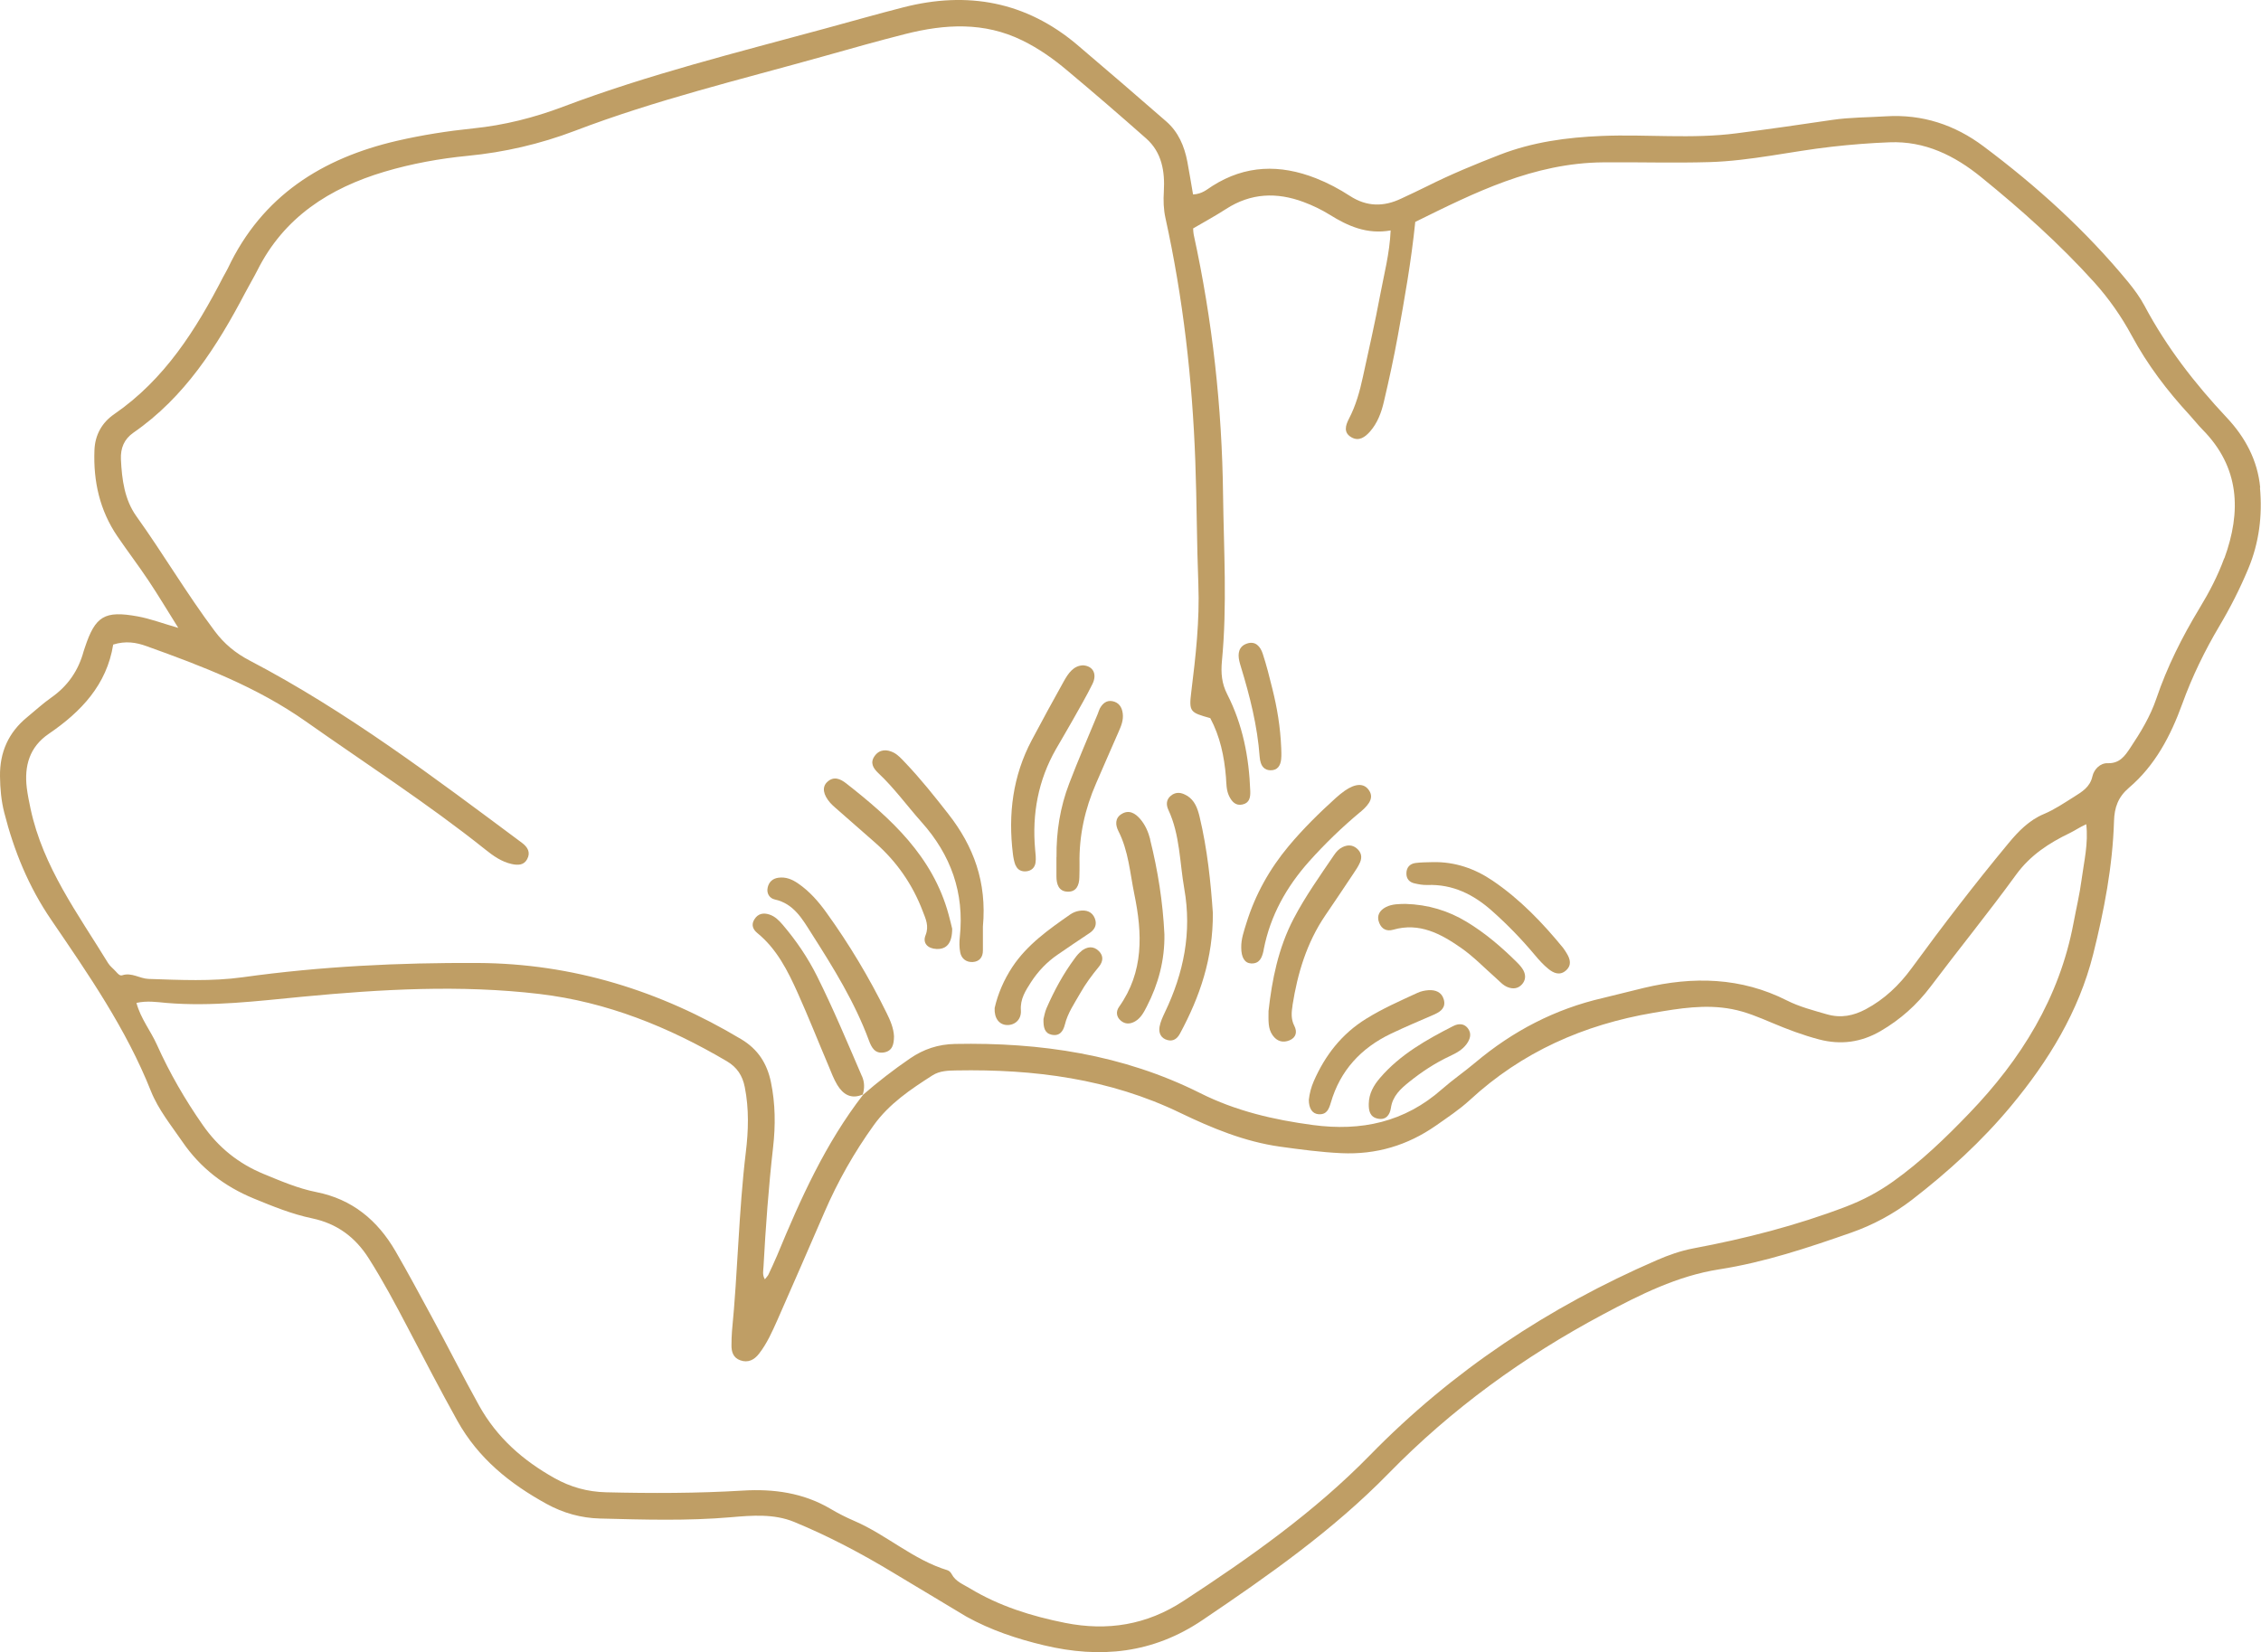 <svg width="197" height="144" viewBox="0 0 197 144" fill="none" xmlns="http://www.w3.org/2000/svg">
<g clip-path="url(#clip0_179_9092)">
<path d="M75.167 95.418C75.167 95.418 75.189 95.404 75.196 95.397C75.196 95.39 75.21 95.383 75.21 95.376C75.21 95.376 75.167 95.425 75.16 95.425L75.167 95.418Z" fill="#BF9E65"/>
<path d="M196.93 42.5C196.712 40.123 195.619 38.095 194.007 36.384C191.231 33.424 188.77 30.253 186.856 26.655C186.464 25.918 185.959 25.231 185.426 24.578C181.739 20.096 177.463 16.224 172.823 12.752C170.327 10.879 167.495 9.939 164.326 10.136C162.763 10.234 161.193 10.22 159.63 10.451C156.861 10.865 154.092 11.258 151.316 11.616C147.405 12.128 143.479 11.686 139.56 11.847C136.511 11.973 133.553 12.373 130.686 13.482C128.541 14.316 126.424 15.186 124.37 16.217C123.62 16.596 122.856 16.94 122.092 17.304C120.564 18.034 119.091 18.027 117.626 17.08C116.687 16.47 115.699 15.944 114.647 15.53C111.528 14.309 108.527 14.372 105.639 16.203C105.177 16.491 104.763 16.905 103.95 16.947C103.775 15.944 103.628 15.011 103.452 14.085C103.193 12.731 102.667 11.496 101.609 10.578C99.029 8.333 96.442 6.095 93.835 3.886C89.383 0.133 84.294 -0.793 78.714 0.638C76.436 1.22 74.179 1.866 71.908 2.483C64.239 4.573 56.521 6.481 49.062 9.301C46.539 10.255 43.931 10.914 41.239 11.188C39.003 11.419 36.795 11.763 34.608 12.268C28.053 13.783 22.831 17.08 19.859 23.372C19.74 23.624 19.585 23.863 19.459 24.108C17.076 28.731 14.349 33.066 9.947 36.096C8.902 36.812 8.278 37.885 8.229 39.232C8.124 41.939 8.685 44.471 10.227 46.737C11.111 48.035 12.064 49.283 12.933 50.588C13.781 51.858 14.559 53.162 15.534 54.72C14.125 54.313 13.073 53.913 11.994 53.717C9.099 53.19 8.3 53.696 7.395 56.431C7.36 56.536 7.318 56.642 7.29 56.747C6.834 58.437 5.909 59.784 4.465 60.794C3.736 61.306 3.07 61.923 2.376 62.492C0.736 63.831 -0.028 65.557 -0 67.654C0.014 68.721 0.105 69.78 0.371 70.818C1.219 74.157 2.495 77.278 4.458 80.154C7.704 84.917 10.998 89.666 13.15 95.088C13.795 96.701 14.917 98.076 15.898 99.507C17.468 101.801 19.578 103.407 22.123 104.452C23.777 105.133 25.446 105.813 27.205 106.178C29.364 106.634 30.963 107.819 32.133 109.671C33.367 111.614 34.447 113.641 35.512 115.675C36.942 118.404 38.358 121.14 39.858 123.833C41.688 127.109 44.429 129.304 47.618 131.058C49.069 131.858 50.633 132.293 52.273 132.335C56.079 132.433 59.893 132.552 63.699 132.222C65.543 132.061 67.442 131.914 69.188 132.629C72.223 133.878 75.111 135.414 77.908 137.105C77.999 137.161 78.09 137.21 78.174 137.266L84.203 140.885C86.327 142.064 88.605 142.821 90.954 143.382C95.861 144.554 100.452 144.105 104.77 141.187C110.497 137.322 116.154 133.352 120.984 128.407C126.494 122.767 132.761 118.229 139.673 114.546C142.883 112.834 146.143 111.186 149.809 110.618C153.756 110.001 157.527 108.738 161.284 107.426C163.198 106.753 164.964 105.806 166.584 104.564C169.745 102.123 172.689 99.437 175.234 96.371C178.48 92.464 181.122 88.157 182.377 83.163C183.33 79.354 184.073 75.496 184.193 71.554C184.228 70.376 184.543 69.464 185.496 68.65C187.775 66.714 189.135 64.112 190.137 61.348C190.999 58.963 192.1 56.705 193.39 54.53C194.336 52.938 195.17 51.289 195.885 49.578C196.839 47.305 197.133 44.92 196.909 42.486L196.93 42.5ZM181.368 76.661C181.199 77.938 180.898 79.193 180.66 80.463C179.433 86.972 176.082 92.338 171.575 97.024C169.521 99.163 167.376 101.233 164.943 102.965C163.654 103.884 162.287 104.606 160.808 105.168C156.503 106.809 152.059 107.945 147.538 108.794C146.43 109.005 145.379 109.376 144.348 109.825C134.941 113.908 126.557 119.449 119.358 126.821C114.528 131.766 108.878 135.751 103.095 139.532C99.905 141.615 96.491 142.162 92.811 141.432C89.881 140.85 87.056 139.966 84.483 138.409C83.916 138.065 83.257 137.827 82.92 137.182C82.85 137.041 82.703 136.887 82.563 136.845C79.576 135.94 77.256 133.759 74.438 132.545C73.716 132.236 73.015 131.879 72.342 131.479C69.98 130.09 67.393 129.739 64.722 129.901C60.748 130.139 56.773 130.146 52.791 130.048C51.179 130.006 49.714 129.599 48.312 128.813C45.571 127.277 43.307 125.299 41.744 122.493C40.328 119.947 39.024 117.338 37.629 114.777C36.585 112.855 35.554 110.927 34.461 109.04C32.897 106.346 30.689 104.501 27.549 103.884C25.951 103.568 24.45 102.916 22.95 102.299C20.777 101.401 19.032 99.998 17.665 98.041C16.116 95.824 14.777 93.503 13.669 91.04C13.129 89.834 12.26 88.775 11.889 87.4C12.814 87.197 13.655 87.323 14.468 87.4C18.464 87.737 22.404 87.239 26.364 86.86C33.227 86.207 40.118 85.808 46.994 86.621C52.876 87.316 58.245 89.49 63.32 92.478C64.218 93.004 64.694 93.741 64.891 94.73C65.269 96.624 65.213 98.539 64.982 100.426C64.358 105.61 64.288 110.835 63.776 116.026C63.741 116.419 63.741 116.812 63.734 117.204C63.72 117.815 63.888 118.334 64.512 118.551C65.185 118.79 65.725 118.502 66.131 117.976C66.825 117.085 67.281 116.054 67.737 115.03C69.118 111.902 70.478 108.766 71.838 105.631C73.001 102.944 74.431 100.419 76.142 98.041C77.487 96.175 79.345 94.933 81.238 93.72C81.883 93.306 82.626 93.299 83.355 93.285C90.098 93.166 96.653 94.001 102.814 96.975C105.597 98.314 108.436 99.493 111.528 99.928C113.301 100.173 115.075 100.412 116.869 100.496C119.898 100.636 122.631 99.823 125.106 98.097C126.115 97.389 127.153 96.701 128.057 95.874C132.607 91.672 137.997 89.294 144.061 88.263C146.339 87.877 148.582 87.498 150.895 87.94C152.122 88.172 153.251 88.656 154.386 89.133C155.732 89.701 157.085 90.213 158.501 90.585C160.38 91.076 162.146 90.844 163.843 89.862C165.567 88.859 167.004 87.582 168.21 85.983C170.67 82.714 173.257 79.537 175.662 76.226C176.902 74.521 178.543 73.462 180.351 72.592C180.8 72.375 181.199 72.087 181.774 71.828C181.97 73.511 181.578 75.083 181.368 76.654V76.661ZM193.796 48.645C193.242 50.174 192.485 51.619 191.637 53.015C190.123 55.519 188.819 58.115 187.88 60.885C187.354 62.435 186.506 63.831 185.602 65.185C185.139 65.88 184.683 66.546 183.639 66.511C182.994 66.49 182.454 67.037 182.314 67.647C182.104 68.601 181.403 69.001 180.695 69.45C179.839 69.983 179.012 70.551 178.073 70.944C176.804 71.477 175.865 72.438 174.996 73.49C172.058 77.033 169.261 80.68 166.549 84.391C165.469 85.864 164.186 87.084 162.574 87.947C161.494 88.522 160.408 88.747 159.181 88.396C157.997 88.052 156.791 87.744 155.697 87.19C151.688 85.162 147.517 85.078 143.255 86.088C142.056 86.369 140.864 86.692 139.666 86.972C135.488 87.933 131.8 89.855 128.527 92.612C127.587 93.404 126.564 94.106 125.639 94.919C122.386 97.795 118.608 98.609 114.381 98.041C110.967 97.585 107.672 96.82 104.574 95.263C97.844 91.889 90.645 90.83 83.208 90.977C81.757 91.005 80.474 91.426 79.282 92.247C77.859 93.222 76.499 94.274 75.202 95.403C71.915 99.647 69.742 104.494 67.709 109.411C67.47 109.98 67.204 110.534 66.945 111.095C66.895 111.193 66.811 111.27 66.643 111.488C66.405 111.095 66.51 110.73 66.524 110.386C66.713 106.914 66.966 103.449 67.358 99.991C67.576 98.09 67.561 96.182 67.169 94.295C66.832 92.682 66.047 91.44 64.582 90.564C57.509 86.334 49.91 83.963 41.625 83.921C34.776 83.886 27.962 84.215 21.17 85.162C18.443 85.541 15.688 85.401 12.94 85.31C12.169 85.282 11.475 84.721 10.648 84.994C10.431 85.064 10.255 84.84 10.101 84.671C9.877 84.419 9.589 84.208 9.421 83.935C6.792 79.642 3.75 75.56 2.664 70.488C2.537 69.885 2.411 69.282 2.334 68.664C2.103 66.742 2.572 65.094 4.248 63.951C7.066 62.029 9.302 59.679 9.863 56.172C10.949 55.835 11.861 55.982 12.772 56.312C17.616 58.051 22.39 59.868 26.666 62.884C31.888 66.567 37.264 70.025 42.263 74.016C42.964 74.578 43.693 75.104 44.597 75.3C45.123 75.412 45.641 75.412 45.929 74.879C46.251 74.283 45.978 73.82 45.466 73.441C37.818 67.752 30.227 61.994 21.745 57.56C20.525 56.922 19.536 56.108 18.709 55C16.284 51.767 14.237 48.28 11.889 44.998C10.851 43.553 10.62 41.792 10.536 40.031C10.494 39.049 10.816 38.271 11.622 37.709C16.102 34.609 18.913 30.183 21.38 25.483C21.716 24.838 22.095 24.214 22.424 23.561C24.745 18.925 28.712 16.392 33.507 14.962C35.877 14.26 38.302 13.818 40.755 13.58C43.952 13.271 47.064 12.549 50.058 11.412C57.138 8.705 64.491 6.944 71.767 4.903C74.137 4.236 76.513 3.563 78.897 2.96C82.338 2.09 85.752 1.894 89.068 3.521C90.491 4.215 91.774 5.12 92.972 6.13C95.293 8.073 97.585 10.051 99.856 12.058C101.244 13.278 101.504 14.962 101.405 16.673C101.356 17.473 101.377 18.23 101.546 19.002C103.081 25.974 103.887 33.045 104.146 40.172C104.279 43.756 104.272 47.347 104.413 50.939C104.532 54.088 104.181 57.189 103.796 60.296C103.578 62.043 103.698 62.092 105.45 62.583C106.305 64.182 106.67 65.922 106.817 67.724C106.859 68.278 106.838 68.847 107.09 69.373C107.329 69.864 107.665 70.243 108.261 70.109C108.878 69.969 108.955 69.478 108.934 68.931C108.829 65.985 108.275 63.137 106.922 60.492C106.446 59.56 106.368 58.648 106.467 57.596C106.929 52.784 106.628 47.958 106.565 43.132C106.474 35.479 105.639 27.917 104.006 20.44C103.971 20.279 103.971 20.117 103.957 19.907C104.917 19.346 105.899 18.812 106.831 18.209C108.983 16.82 111.233 16.729 113.582 17.606C114.374 17.901 115.131 18.265 115.846 18.707C117.444 19.703 119.105 20.447 121.166 20.082C121.082 22.088 120.585 23.926 120.241 25.771C119.799 28.142 119.26 30.492 118.748 32.849C118.475 34.111 118.131 35.353 117.528 36.503C117.227 37.085 117.045 37.717 117.76 38.116C118.411 38.481 118.937 38.095 119.372 37.604C120.017 36.868 120.353 35.963 120.571 35.037C121.019 33.129 121.44 31.207 121.79 29.278C122.379 26.03 122.961 22.776 123.311 19.339C128.457 16.799 133.616 14.197 139.701 14.148C142.778 14.12 145.862 14.218 148.94 14.127C152.543 14.022 156.041 13.187 159.602 12.787C161.27 12.598 162.953 12.464 164.628 12.401C167.712 12.275 170.299 13.552 172.619 15.439C176.103 18.265 179.447 21.254 182.461 24.592C183.744 26.016 184.838 27.581 185.742 29.257C187.109 31.796 188.833 34.062 190.782 36.173C191.161 36.587 191.504 37.029 191.897 37.429C195.156 40.726 195.296 44.57 193.81 48.652L193.796 48.645Z" fill="#BF9E65"/>
<path d="M103.418 69.345C102.962 69.057 102.464 68.973 102.016 69.345C101.609 69.675 101.595 70.138 101.798 70.573C102.815 72.754 102.78 75.146 103.186 77.454C103.859 81.249 103.137 84.798 101.497 88.221C101.308 88.621 101.111 89.042 101.034 89.469C100.936 90.01 101.139 90.487 101.728 90.641C102.24 90.774 102.577 90.508 102.815 90.066C104.539 86.867 105.703 83.507 105.675 79.565C105.493 76.906 105.198 74.01 104.518 71.169C104.343 70.446 104.098 69.759 103.432 69.345H103.418Z" fill="#BF9E65"/>
<path d="M82.64 70.951C81.434 69.408 80.214 67.872 78.861 66.455C78.553 66.133 78.245 65.782 77.859 65.585C77.277 65.291 76.639 65.277 76.205 65.887C75.798 66.462 76.064 66.932 76.513 67.36C77.908 68.665 79.023 70.215 80.284 71.632C82.857 74.508 84.035 77.805 83.628 81.663C83.579 82.105 83.579 82.567 83.663 82.995C83.768 83.556 84.21 83.872 84.757 83.837C85.325 83.802 85.647 83.43 85.64 82.82C85.633 82.034 85.64 81.256 85.64 80.751C85.997 76.872 84.827 73.75 82.64 70.951Z" fill="#BF9E65"/>
<path d="M100.221 73.161C100.052 72.501 99.786 71.884 99.344 71.372C98.91 70.867 98.363 70.544 97.725 70.937C97.136 71.295 97.178 71.898 97.445 72.424C98.328 74.157 98.454 76.072 98.833 77.924C99.541 81.354 99.667 84.692 97.508 87.737C97.227 88.13 97.248 88.6 97.648 88.943C98.034 89.273 98.468 89.259 98.896 89.013C99.407 88.719 99.667 88.207 99.919 87.716C100.936 85.745 101.489 83.661 101.454 81.424C101.321 78.625 100.887 75.875 100.207 73.154L100.221 73.161Z" fill="#BF9E65"/>
<path d="M88.493 75.405C88.654 75.812 89.012 75.981 89.439 75.931C89.881 75.882 90.168 75.595 90.224 75.181C90.281 74.802 90.224 74.402 90.189 74.016C89.916 70.923 90.456 68.005 91.998 65.297C92.496 64.428 93.014 63.565 93.505 62.688C94.08 61.664 94.669 60.654 95.188 59.602C95.608 58.746 95.244 58.031 94.353 57.981C93.533 58.017 93.085 58.669 92.699 59.356C91.746 61.061 90.813 62.779 89.895 64.505C88.241 67.626 87.827 70.958 88.255 74.43C88.297 74.76 88.36 75.097 88.479 75.405H88.493Z" fill="#BF9E65"/>
<path d="M118.524 70.769C119.463 69.983 119.68 69.415 119.246 68.826C118.818 68.244 118.089 68.272 117.171 68.91C116.897 69.099 116.638 69.317 116.386 69.541C114.935 70.853 113.54 72.228 112.285 73.729C110.616 75.728 109.369 77.959 108.598 80.449C108.387 81.136 108.135 81.831 108.149 82.574C108.149 83.444 108.45 83.942 109.025 83.963C109.747 83.984 109.951 83.458 110.084 82.883C110.098 82.827 110.105 82.77 110.112 82.714C110.687 79.782 112.096 77.278 114.065 75.069C115.446 73.525 116.932 72.088 118.524 70.762V70.769Z" fill="#BF9E65"/>
<path d="M112.615 87.611C113.056 84.819 113.856 82.153 115.468 79.782C116.288 78.576 117.101 77.369 117.907 76.156C118.125 75.833 118.349 75.504 118.503 75.146C118.699 74.69 118.608 74.262 118.209 73.932C117.823 73.61 117.396 73.617 116.954 73.834C116.645 73.988 116.421 74.241 116.232 74.522C115.005 76.331 113.736 78.106 112.72 80.049C111.367 82.63 110.827 85.415 110.526 88.109C110.526 88.943 110.463 89.631 110.883 90.22C111.255 90.753 111.781 90.9 112.355 90.662C112.93 90.423 113.042 89.925 112.776 89.406C112.468 88.81 112.524 88.214 112.622 87.603L112.615 87.611Z" fill="#BF9E65"/>
<path d="M71.985 79.502C71.298 78.548 70.52 77.664 69.538 76.991C69.02 76.633 68.466 76.401 67.814 76.493C67.309 76.563 66.994 76.871 66.889 77.341C66.77 77.853 67.05 78.288 67.506 78.386C69.181 78.751 69.931 80.133 70.723 81.375C72.616 84.342 74.474 87.337 75.707 90.669C75.932 91.279 76.226 91.84 76.997 91.721C77.775 91.602 77.887 90.984 77.894 90.311C77.859 89.589 77.565 88.915 77.242 88.263C75.735 85.198 73.983 82.272 71.985 79.502Z" fill="#BF9E65"/>
<path d="M73.723 68.265C73.226 67.879 72.637 67.599 72.055 68.167C71.613 68.602 71.719 69.254 72.335 69.963C72.483 70.131 72.651 70.278 72.819 70.425C73.955 71.421 75.09 72.425 76.226 73.414C78.119 75.069 79.514 77.075 80.404 79.425C80.656 80.084 80.965 80.702 80.642 81.508C80.362 82.203 80.853 82.673 81.603 82.701C82.479 82.736 82.963 82.196 82.963 80.933C82.899 80.674 82.787 80.19 82.654 79.706C81.28 74.641 77.649 71.337 73.723 68.265Z" fill="#BF9E65"/>
<path d="M75.097 93.784C73.835 90.859 72.608 87.912 71.185 85.065C70.379 83.451 69.377 81.978 68.213 80.61C67.884 80.225 67.533 79.86 67.035 79.698C66.503 79.523 66.033 79.621 65.725 80.126C65.437 80.589 65.599 80.996 65.984 81.312C67.687 82.701 68.641 84.609 69.51 86.545C70.449 88.635 71.29 90.767 72.188 92.879C72.426 93.447 72.636 94.029 72.952 94.548C73.464 95.39 74.172 95.818 75.174 95.383C75.335 94.843 75.335 94.317 75.104 93.784H75.097Z" fill="#BF9E65"/>
<path d="M75.174 95.383C75.174 95.383 75.174 95.404 75.167 95.418L75.217 95.369C75.217 95.369 75.188 95.376 75.174 95.383Z" fill="#BF9E65"/>
<path d="M75.167 95.418L75.21 95.369L75.167 95.418Z" fill="#BF9E65"/>
<path d="M92.047 74.69C92.047 75.251 92.047 75.813 92.047 76.374C92.047 77.054 92.243 77.678 93.007 77.707C93.778 77.742 94.031 77.152 94.045 76.458C94.052 76.065 94.066 75.672 94.059 75.279C94.01 72.824 94.528 70.496 95.51 68.251C96.162 66.764 96.8 65.27 97.459 63.783C97.69 63.264 97.9 62.752 97.823 62.169C97.753 61.615 97.48 61.209 96.912 61.103C96.407 61.012 96.064 61.314 95.832 61.734C95.755 61.882 95.713 62.05 95.65 62.205C94.816 64.225 93.94 66.231 93.162 68.272C92.369 70.334 92.026 72.488 92.054 74.697L92.047 74.69Z" fill="#BF9E65"/>
<path d="M136.224 82.644C134.408 80.421 132.431 78.359 130.048 76.745C128.485 75.686 126.753 75.09 124.832 75.132C124.328 75.153 123.823 75.139 123.325 75.209C122.821 75.279 122.533 75.616 122.54 76.135C122.54 76.584 122.8 76.879 123.22 76.977C123.599 77.068 123.991 77.138 124.377 77.124C126.592 77.047 128.4 77.959 129.999 79.383C131.345 80.575 132.585 81.859 133.742 83.241C134.1 83.669 134.478 84.089 134.913 84.44C135.361 84.805 135.901 85.043 136.434 84.581C136.96 84.118 136.819 83.584 136.497 83.065C136.413 82.925 136.322 82.778 136.217 82.644H136.224Z" fill="#BF9E65"/>
<path d="M125.022 88.382C125.589 88.13 125.989 87.758 125.793 87.091C125.611 86.46 125.078 86.257 124.475 86.292C124.145 86.313 123.809 86.383 123.508 86.523C121.986 87.225 120.451 87.898 119.021 88.789C116.904 90.101 115.453 91.967 114.465 94.232C114.24 94.751 114.1 95.284 114.037 95.846C114.037 96.589 114.332 97.052 114.871 97.101C115.593 97.157 115.783 96.673 115.958 96.084C116.771 93.285 118.594 91.328 121.187 90.087C122.449 89.484 123.739 88.943 125.015 88.389L125.022 88.382Z" fill="#BF9E65"/>
<path d="M132.208 83.9C130.862 82.56 129.418 81.319 127.791 80.337C126.193 79.369 124.441 78.829 122.443 78.772C121.945 78.787 121.314 78.765 120.76 79.046C120.214 79.327 119.912 79.79 120.171 80.428C120.389 80.968 120.816 81.185 121.384 81.024C123.669 80.365 125.534 81.375 127.287 82.595C128.38 83.353 129.319 84.335 130.322 85.219C130.658 85.513 130.939 85.864 131.373 86.032C131.836 86.208 132.264 86.159 132.6 85.794C132.937 85.429 132.958 84.98 132.726 84.552C132.593 84.314 132.404 84.096 132.208 83.9Z" fill="#BF9E65"/>
<path d="M94.907 81.333C95.384 81.017 95.602 80.596 95.398 80.049C95.16 79.432 94.627 79.278 94.031 79.376C93.765 79.418 93.484 79.53 93.26 79.684C91.382 80.996 89.51 82.308 88.213 84.258C87.47 85.387 86.944 86.608 86.664 87.842C86.615 88.733 87.056 89.308 87.743 89.329C88.423 89.35 89.005 88.852 88.949 88.046C88.879 87.057 89.356 86.334 89.832 85.591C90.442 84.651 91.213 83.837 92.146 83.199C93.064 82.567 93.982 81.943 94.915 81.326L94.907 81.333Z" fill="#BF9E65"/>
<path d="M126.641 89.406C124.293 90.606 122.001 91.889 120.248 93.93C119.694 94.569 119.274 95.298 119.26 96.189C119.246 96.792 119.358 97.347 120.045 97.487C120.753 97.634 121.096 97.171 121.188 96.561C121.335 95.516 122.036 94.885 122.779 94.288C123.872 93.411 125.036 92.64 126.312 92.044C126.873 91.777 127.419 91.496 127.791 90.977C128.106 90.543 128.247 90.052 127.875 89.589C127.546 89.175 127.062 89.196 126.648 89.406H126.641Z" fill="#BF9E65"/>
<path d="M109.803 66.279C109.894 66.77 110.161 67.114 110.686 67.128C111.317 67.142 111.57 66.714 111.626 66.167C111.668 65.781 111.633 65.389 111.633 65.206C111.556 63.312 111.268 61.657 110.862 60.03C110.609 58.998 110.35 57.967 110.02 56.964C109.817 56.347 109.39 55.828 108.64 56.087C107.939 56.326 107.826 56.943 107.981 57.61C108.016 57.771 108.065 57.932 108.114 58.094C108.899 60.661 109.558 63.256 109.754 65.95C109.761 66.062 109.775 66.174 109.796 66.279H109.803Z" fill="#BF9E65"/>
<path d="M94.235 82.876C94.018 83.044 93.828 83.262 93.667 83.486C92.658 84.84 91.859 86.313 91.186 87.856C91.031 88.207 90.975 88.607 90.919 88.803C90.898 89.533 91.017 90.038 91.613 90.171C92.3 90.325 92.63 89.904 92.784 89.28C93.029 88.284 93.611 87.449 94.109 86.573C94.578 85.738 95.146 84.98 95.749 84.244C96.107 83.809 96.177 83.311 95.742 82.883C95.265 82.413 94.726 82.49 94.228 82.869L94.235 82.876Z" fill="#BF9E65"/>
</g>
<defs>
<clipPath id="clip0_179_9092">
<rect width="197" height="144" fill="white"/>
</clipPath>
</defs>
</svg>

